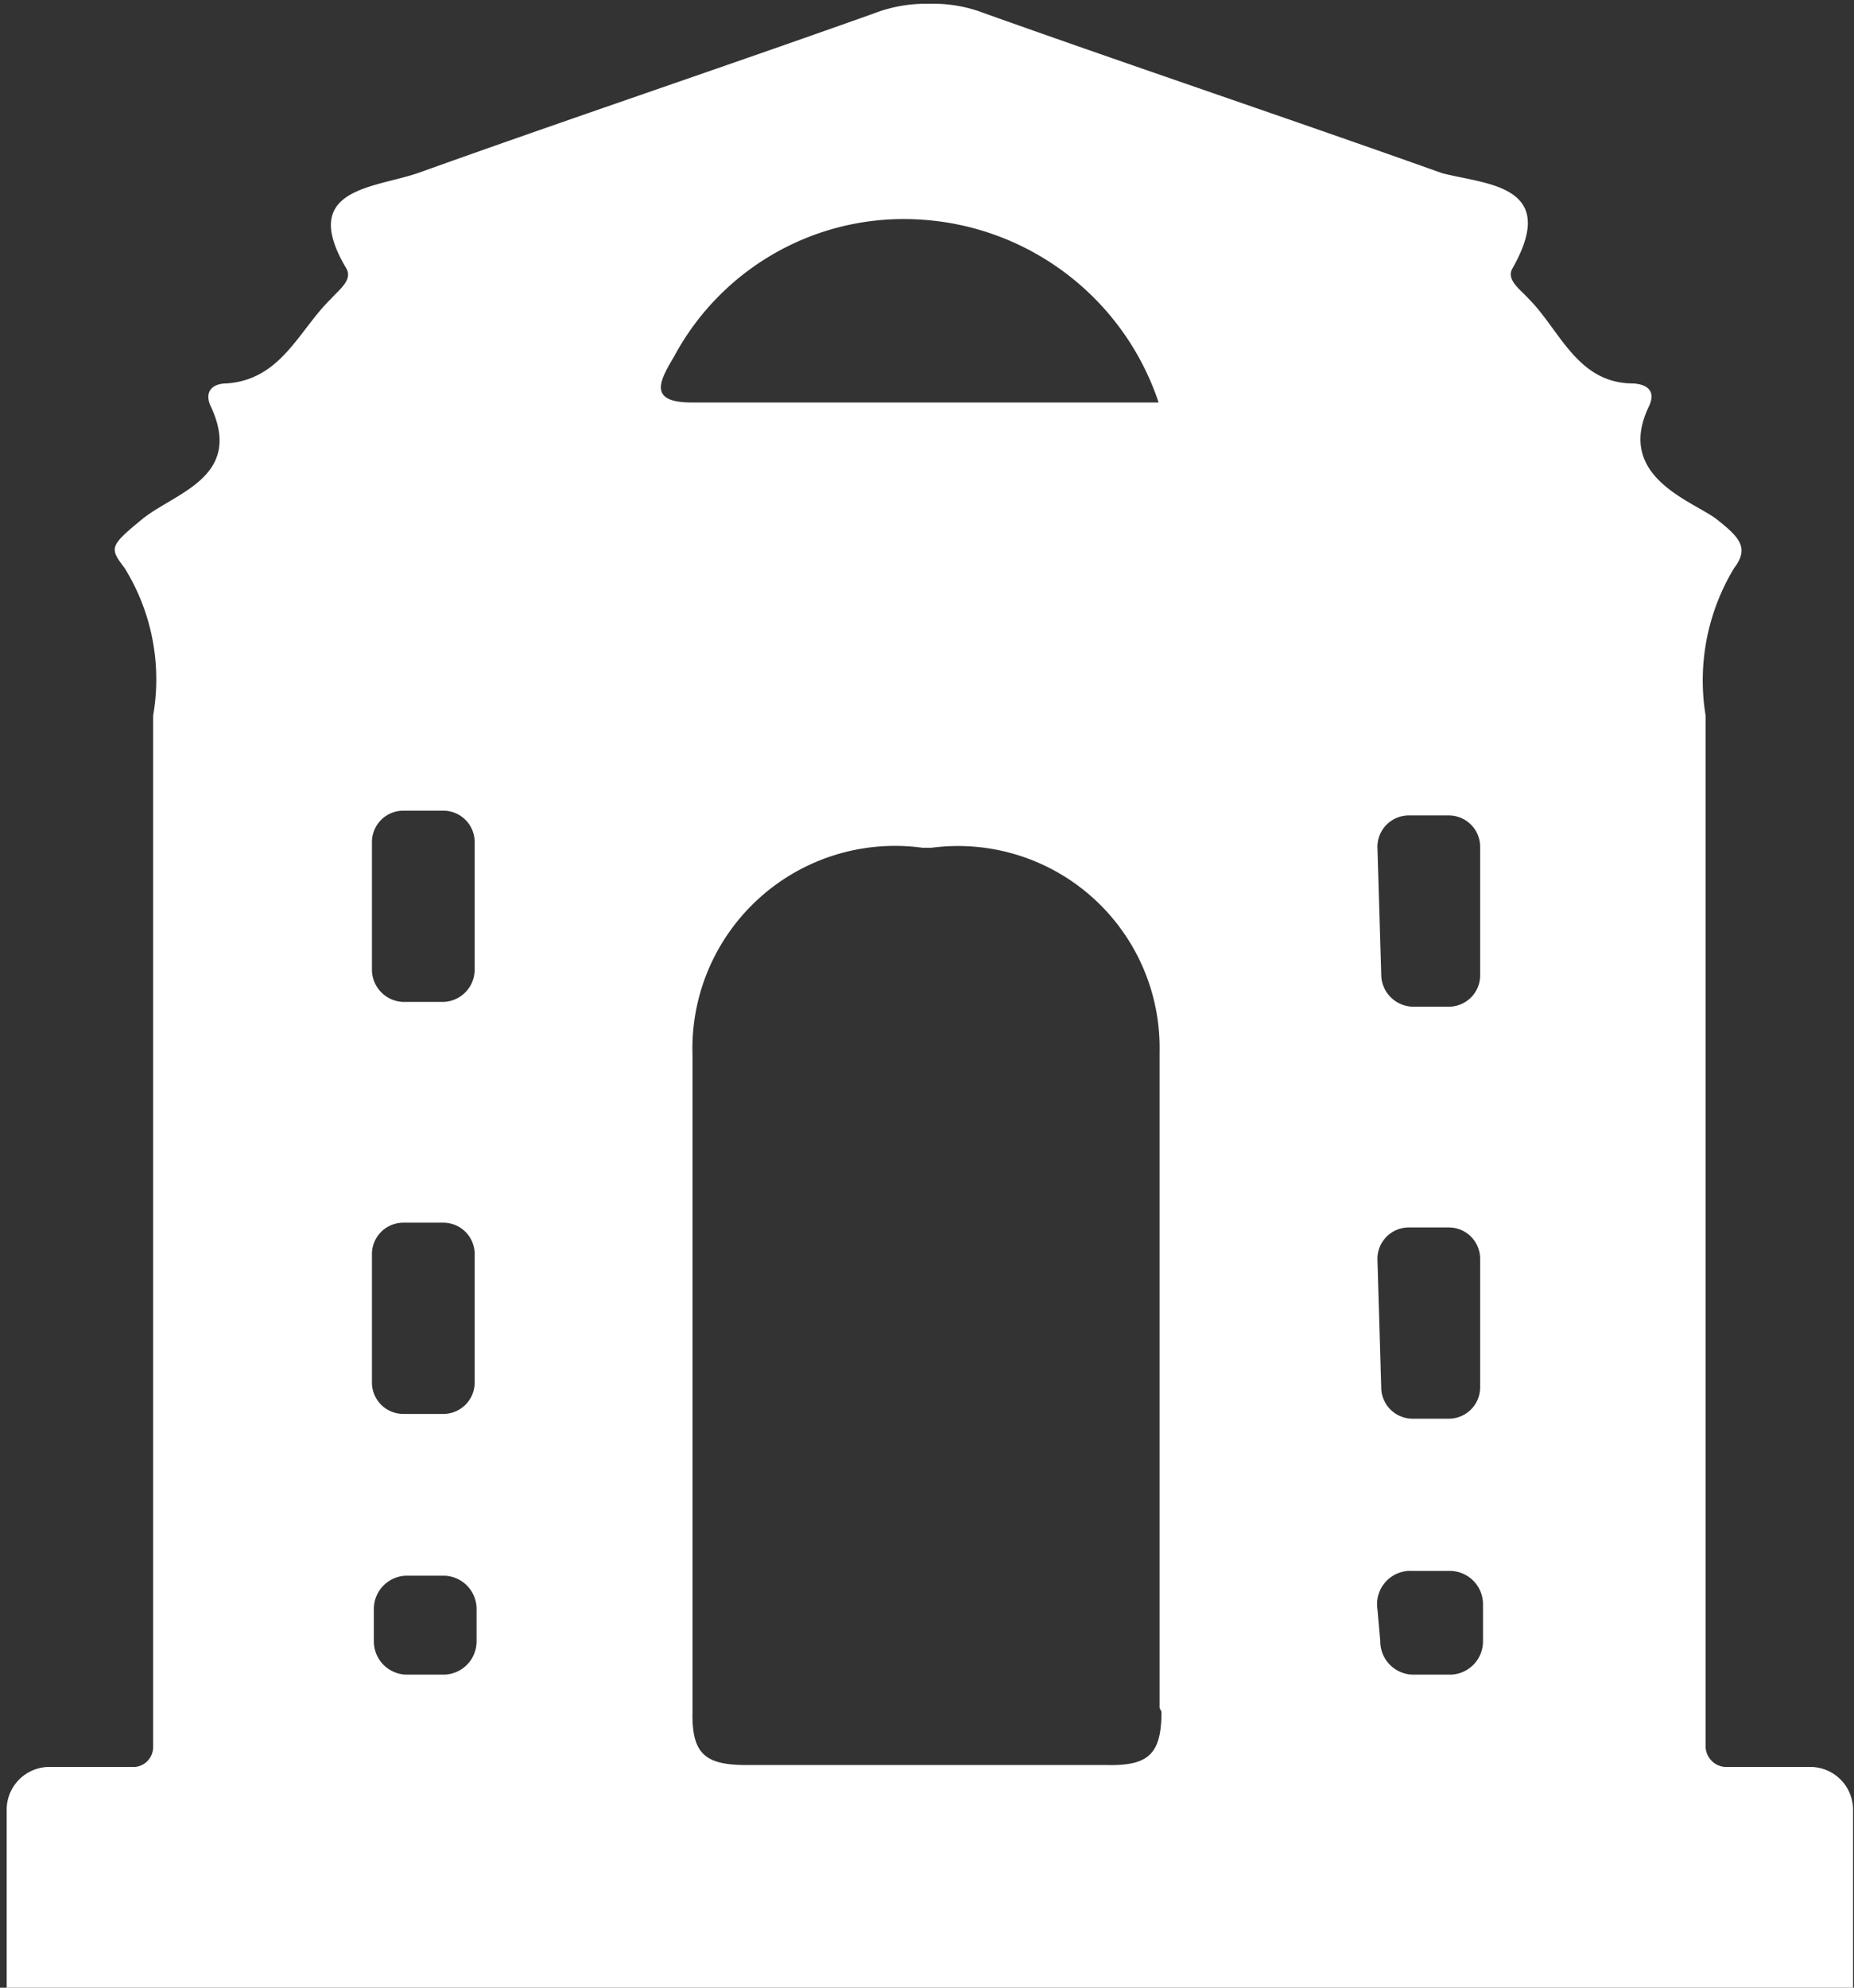 <?xml version="1.0" encoding="UTF-8"?> <svg xmlns="http://www.w3.org/2000/svg" xmlns:xlink="http://www.w3.org/1999/xlink" id="Слой_1" data-name="Слой 1" viewBox="0 0 19.49 20.89"><rect x="0" y="0" width="19.49" height="20.89" fill="#333333" stroke="none"/><defs><style>.cls-1{fill:none;}.cls-2{clip-path:url(#clip-path);}.cls-3{fill:#fff;}</style><clipPath id="clip-path" transform="translate(-40.15 -40.09)"><rect class="cls-1" x="40.15" y="40.09" width="19.49" height="20.89"></rect></clipPath></defs><g class="cls-2"><path class="cls-3" d="M44.06,53.27a.33.33,0,0,1,.33-.33h.42a.33.33,0,0,1,.33.33v1.35a.33.33,0,0,1-.33.33h-.42a.33.33,0,0,1-.33-.33Zm0-4.33a.33.33,0,0,1,.33-.33h.42a.33.33,0,0,1,.33.33v1.34a.34.34,0,0,1-.33.34h-.42a.34.34,0,0,1-.33-.34Zm1.1,8.4a.35.35,0,0,1-.34.35h-.4a.35.35,0,0,1-.34-.35V57a.35.35,0,0,1,.34-.35h.4a.35.35,0,0,1,.34.35Zm2.08-13.51a2.74,2.74,0,0,1,2.62-1.43,2.82,2.82,0,0,1,2.47,1.92H47.42c-.48,0-.32-.25-.18-.49m5.12,14.25c0,.45-.14.57-.58.56-.63,0-1.26,0-1.89,0s-1.26,0-1.89,0c-.43,0-.58-.11-.57-.56,0-2.3,0-4.6,0-6.9A2.13,2.13,0,0,1,49.85,49h.09a2.12,2.12,0,0,1,2.4,2.14c0,2.3,0,4.6,0,6.9M54.63,57A.35.35,0,0,1,55,56.6h.4a.35.35,0,0,1,.34.35v.39a.35.35,0,0,1-.34.35H55a.35.35,0,0,1-.34-.35Zm0-3.68a.33.33,0,0,1,.33-.33h.42a.33.33,0,0,1,.33.33v1.35a.33.33,0,0,1-.33.33H55a.33.33,0,0,1-.33-.33Zm0-4.33a.33.33,0,0,1,.33-.33h.42a.33.33,0,0,1,.33.33v1.34a.33.33,0,0,1-.33.34H55a.34.34,0,0,1-.33-.34Zm5,12V59.11a.45.45,0,0,0-.45-.45h-.9a.22.22,0,0,1-.2-.21s0-8.45,0-10.84a2.28,2.28,0,0,1,.3-1.55c.16-.21.06-.32-.18-.51s-1.07-.44-.72-1.18c.08-.16,0-.24-.16-.25-.59,0-.77-.56-1.1-.89-.09-.1-.24-.2-.17-.32.5-.88-.28-.88-.74-1-1.6-.57-3.21-1.11-4.81-1.68a1.48,1.48,0,0,0-.58-.1,1.51,1.51,0,0,0-.58.1c-1.6.57-3.21,1.11-4.8,1.68-.47.16-1.25.16-.75,1,.07.12-.07.22-.16.32-.34.33-.52.85-1.1.89-.15,0-.24.09-.16.25.34.74-.39.9-.73,1.18s-.34.3-.18.51a2.22,2.22,0,0,1,.3,1.55c0,2.39,0,10.84,0,10.84a.21.21,0,0,1-.19.21h-.91a.45.45,0,0,0-.44.45V61Z" transform="translate(-40.15 -40.09)"></path></g></svg> 